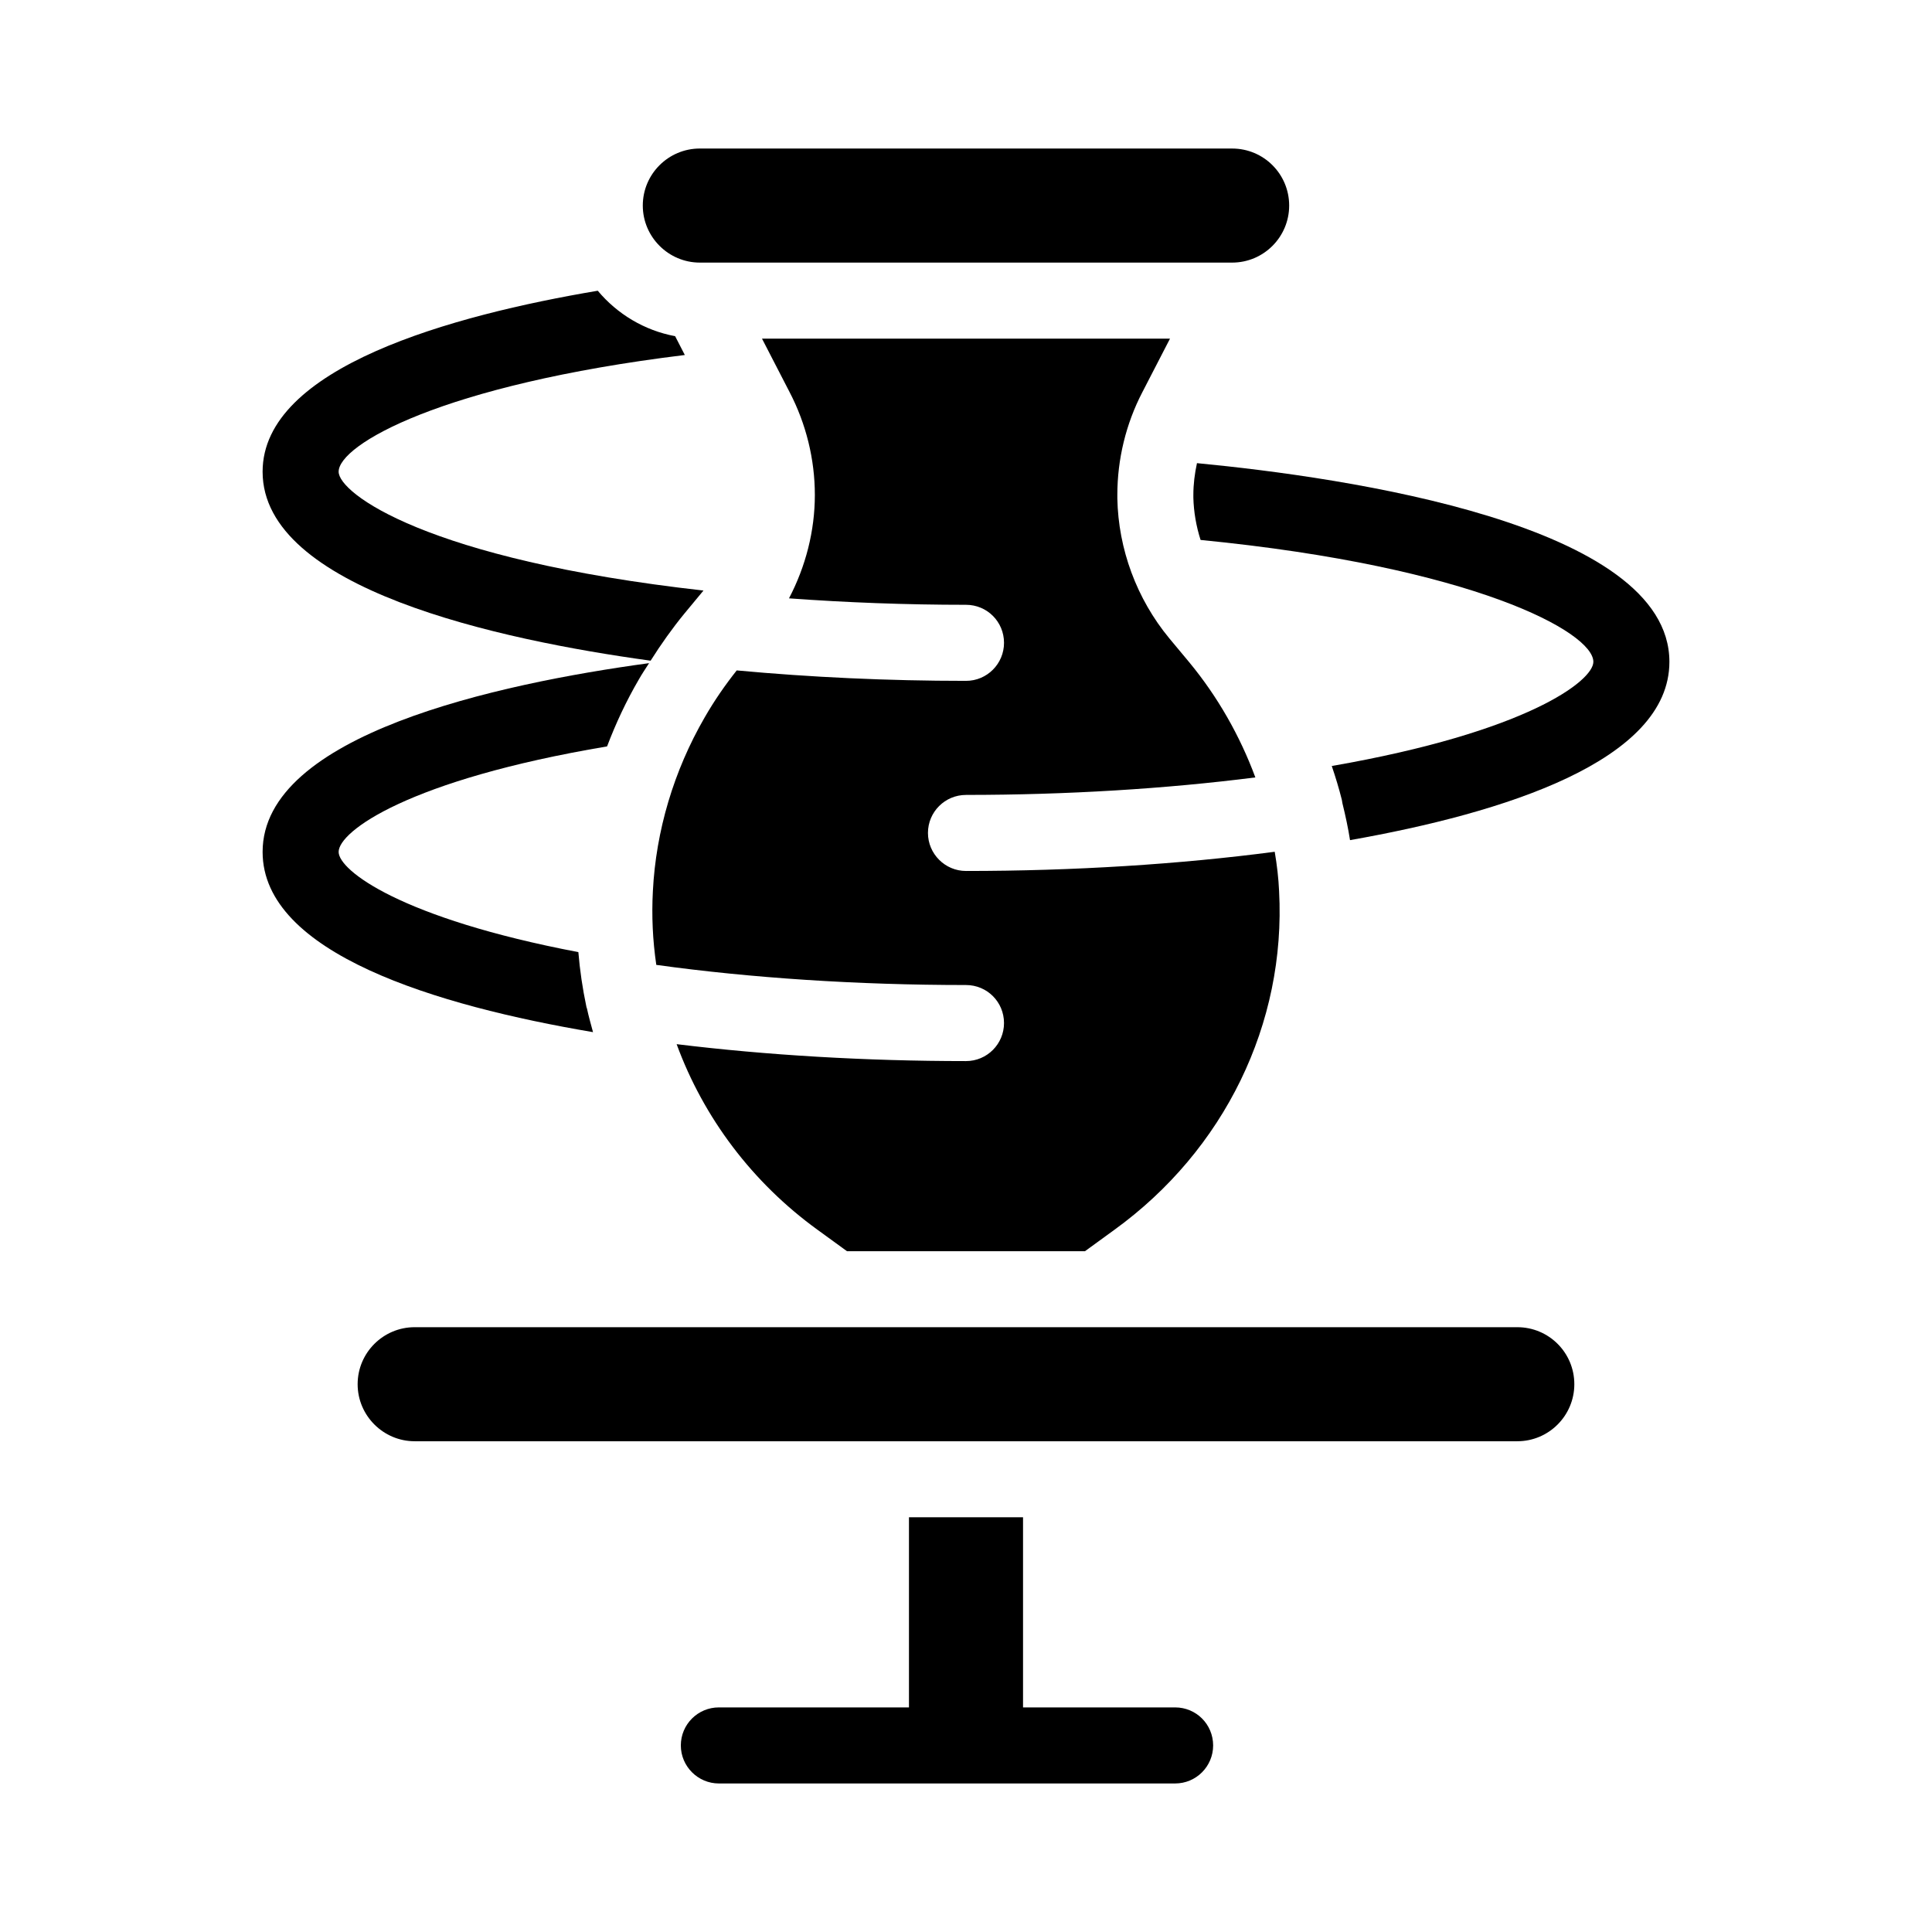 <?xml version="1.0" encoding="UTF-8"?>
<!-- Uploaded to: SVG Repo, www.svgrepo.com, Generator: SVG Repo Mixer Tools -->
<svg fill="#000000" width="800px" height="800px" version="1.1" viewBox="144 144 512 512" xmlns="http://www.w3.org/2000/svg">
 <g>
  <path d="m299.54 411.23c-0.051-0.102-0.051-0.152-0.102-0.25 0-0.102-0.051-0.152-0.051-0.25-1.008-4.785-1.715-9.574-2.117-14.41-47.105-8.973-63.527-21.668-63.527-26.555 0-5.441 18.438-19.094 71.137-27.961 2.316-6.098 5.09-12.043 8.414-17.734 0.855-1.512 1.812-2.922 2.719-4.332-40.352 5.492-102.42 18.992-102.42 50.027 0 26.902 46.148 40.758 87.562 47.762-0.555-2.066-1.16-4.184-1.613-6.297z"/>
  <path d="m316.42 319.09c2.769-4.383 5.742-8.566 8.918-12.445l5.09-6.144c-73.609-8.262-96.684-25.844-96.684-31.488 0-7.106 27.105-23.023 91.742-30.934l-2.57-4.988c-8.16-1.512-15.367-5.894-20.504-12.043-38.539 6.5-88.82 20.254-88.82 47.965 0 30.984 62.473 44.535 102.83 50.078z"/>
  <path d="m546.1 495.72h-292.21c-8.312 0-15.113 6.75-15.113 15.113 0 8.312 6.801 15.113 15.113 15.113h292.21c8.363 0 15.113-6.801 15.113-15.113 0-8.363-6.754-15.113-15.117-15.113z"/>
  <path d="m455.42 596.48h-40.305v-50.383h-30.23v50.383h-50.379c-5.543 0-10.078 4.484-10.078 10.078 0 5.543 4.535 10.078 10.078 10.078h120.91c5.594 0 10.078-4.535 10.078-10.078-0.004-5.594-4.484-10.078-10.078-10.078z"/>
  <path d="m461.21 266.74c-0.605 2.769-0.957 5.594-0.957 8.414v0.754c0.102 3.777 0.754 7.559 1.914 11.184 72.449 7.106 104.09 24.438 104.09 32.297 0 5.09-17.734 18.641-69.324 27.609 1.008 2.973 1.914 5.945 2.672 8.969 0.051 0.301 0.102 0.605 0.152 0.906 0.805 3.273 1.512 6.551 2.016 9.773 40.809-7.207 84.637-21.012 84.637-47.258 0-36.477-85.797-48.871-125.2-52.648z"/>
  <path d="m400 354.66c26.703 0 52.949-1.613 76.68-4.637-4.082-11.035-10.027-21.461-17.531-30.531l-5.289-6.348c-8.613-10.43-13.504-23.629-13.754-37.082v-0.906c0-9.422 2.266-18.844 6.648-27.258l7.305-14.152h-108.12l7.305 14.156c4.383 8.414 6.699 17.836 6.699 27.258 0 9.523-2.418 18.941-6.852 27.406 15.215 1.109 30.934 1.711 46.906 1.711 5.594 0 10.078 4.484 10.078 10.078 0 5.543-4.484 10.078-10.078 10.078-20.859 0-41.211-0.957-60.758-2.769-3.074 3.879-5.945 8.012-8.516 12.496-8.16 14.105-12.898 30.027-13.703 45.996-0.352 6.5-0.051 13.047 0.906 19.547 25.09 3.473 53.301 5.336 82.07 5.336 5.594 0 10.078 4.484 10.078 10.078 0 5.543-4.484 10.078-10.078 10.078-26.602 0-52.801-1.562-76.68-4.484 7.152 19.496 20.051 36.676 37.383 49.223l7.758 5.641h63.078l7.758-5.644c29.172-21.109 45.543-54.664 43.68-89.777-0.152-3.375-0.555-6.902-1.16-10.43-25.238 3.324-53.301 5.09-81.816 5.09-5.543 0-10.078-4.535-10.078-10.078 0-5.59 4.535-10.074 10.078-10.074z"/>
  <path d="m329.46 213.59h141.07c8.363 0 15.113-6.801 15.113-15.113 0-8.363-6.75-15.113-15.113-15.113l-141.07-0.004c-8.312 0-15.113 6.75-15.113 15.113 0 8.316 6.801 15.117 15.113 15.117z"/>
 </g>
</svg>